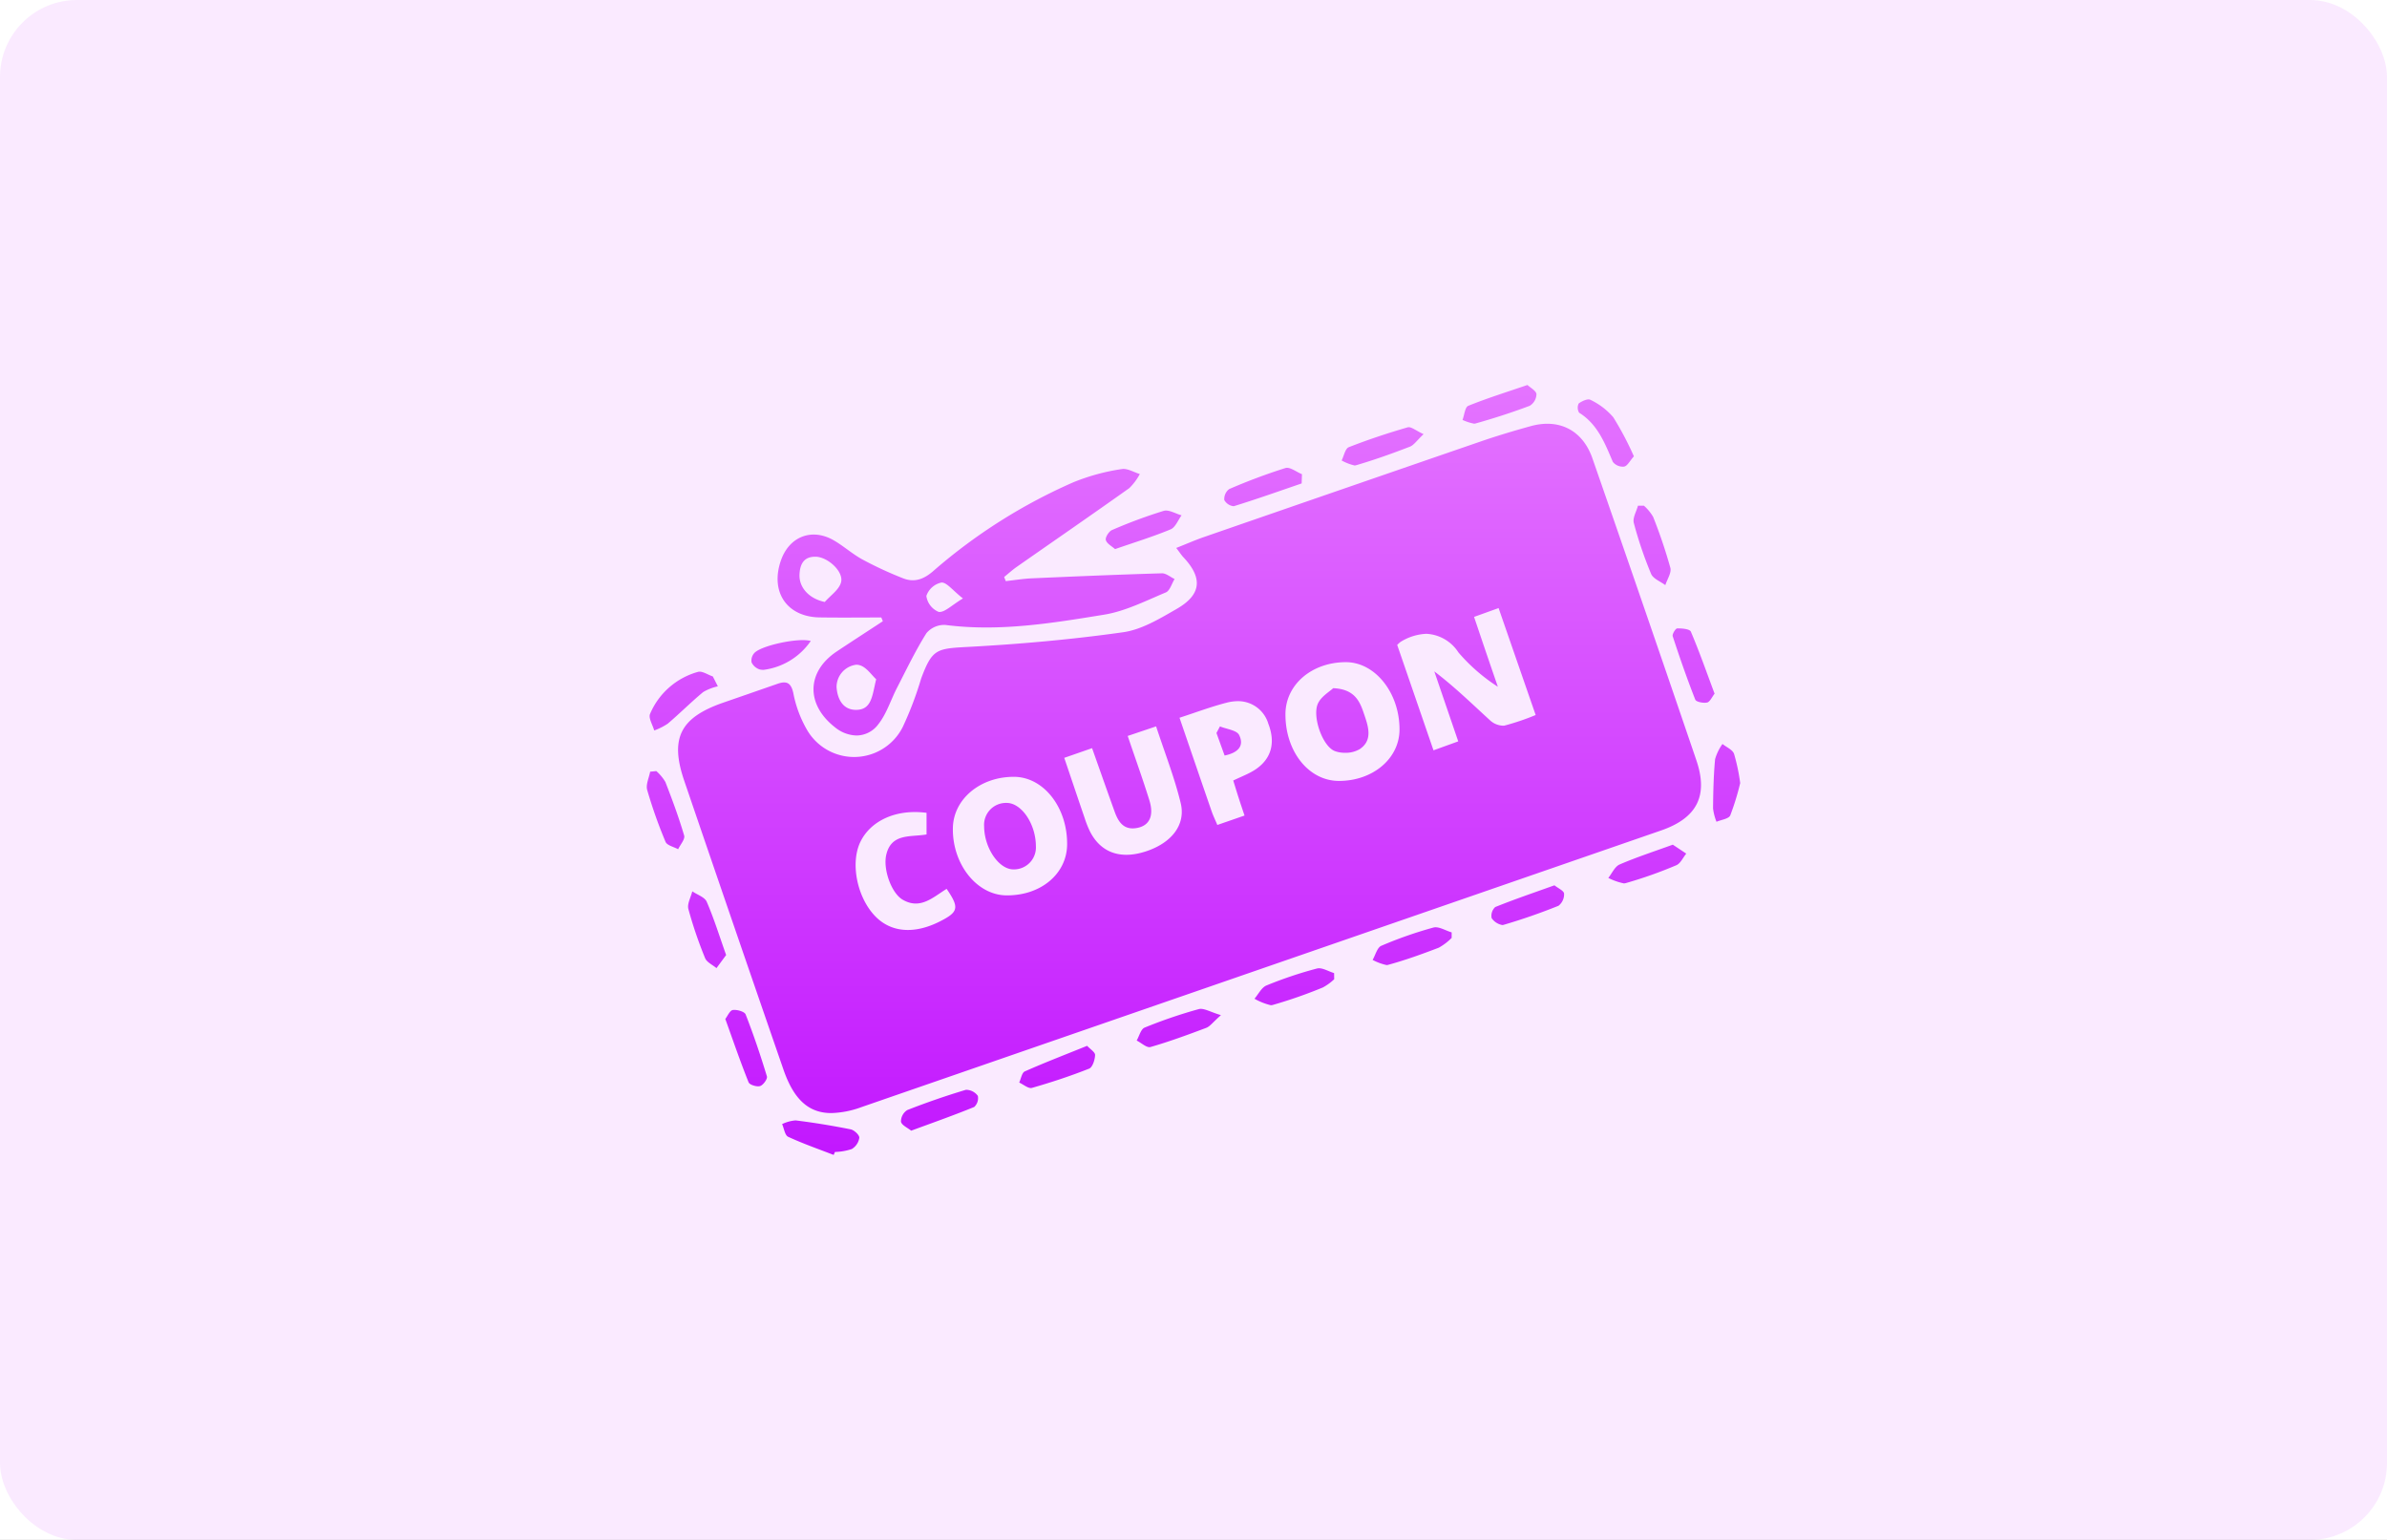 <svg xmlns="http://www.w3.org/2000/svg" xmlns:xlink="http://www.w3.org/1999/xlink" width="310" height="200" viewBox="0 0 310 200"><rect x="0" y="0" width="310" height="200" fill="#333333" stroke="none"/><defs><linearGradient id="linear-gradient" x1="0.5" x2="0.5" y2="1" gradientUnits="objectBoundingBox"><stop offset="0" stop-color="#e474ff"></stop><stop offset="1" stop-color="#c217ff"></stop></linearGradient><clipPath id="clip-_19_Coupon"><rect width="310" height="200"></rect></clipPath></defs><g id="_19_Coupon" data-name="19_Coupon" clip-path="url(#clip-_19_Coupon)"><rect width="310" height="200" fill="#fff"></rect><rect id="Rectangle_1" data-name="Rectangle 1" width="310" height="200" rx="10" fill="#cb31ff" opacity="0.1"></rect><g id="Group_4728" data-name="Group 4728" transform="translate(-651.08 -43.43)"><path id="Union_11" data-name="Union 11" d="M18.354,97.642c-.424-.2-.529-1.08-.781-1.648a4.957,4.957,0,0,1,1.757-.48c2.394.3,4.781.689,7.147,1.163.456.092,1.146.739,1.123,1.091a2.068,2.068,0,0,1-.975,1.464,7.309,7.309,0,0,1-2.185.38l-.173.388C22.286,99.232,20.275,98.534,18.354,97.642Zm14.655-1.962a1.768,1.768,0,0,1,.821-1.509q3.749-1.472,7.616-2.63a1.9,1.9,0,0,1,1.548.79,1.557,1.557,0,0,1-.473,1.44c-2.624,1.074-5.3,2.015-8.186,3.079C33.869,96.47,33.106,96.144,33.008,95.679ZM17.751,88.925Q11.267,70.178,4.861,51.4c-1.891-5.542-.513-8.212,5.1-10.154q3.512-1.214,7.02-2.437c1.15-.4,1.743-.165,2.044,1.189a15.206,15.206,0,0,0,1.681,4.614,7.069,7.069,0,0,0,12.531-.186,44.691,44.691,0,0,0,2.393-6.3c1.439-3.846,1.988-3.886,6.075-4.106,6.737-.363,13.48-.962,20.158-1.906,2.419-.341,4.766-1.773,6.958-3.033,3.218-1.849,3.4-4.017.873-6.7-.248-.263-.445-.574-.935-1.214,1.4-.555,2.486-1.031,3.6-1.419Q90.34,13.522,108.33,7.325c2.126-.731,4.286-1.374,6.453-1.976,3.695-1.026,6.751.514,8.03,4.191q6.813,19.588,13.5,39.219c1.574,4.637.035,7.5-4.585,9.1L27.873,93.79a12.158,12.158,0,0,1-3.908.773C21,94.563,19.083,92.774,17.751,88.925ZM27.779,59.258c-1.4,2.772-.484,7.356,1.951,9.805,2.049,2.06,5.044,2.278,8.34.606,2.42-1.227,2.537-1.784.868-4.226-1.751,1.074-3.4,2.744-5.7,1.412-1.477-.854-2.588-3.976-2.133-5.864.67-2.793,3.137-2.252,5.226-2.614v-2.81a11.217,11.217,0,0,0-1.512-.1C31.642,55.463,28.977,56.882,27.779,59.258Zm11.972-1.745c-.1,4.69,3.091,8.73,6.93,8.776,4.468.054,7.864-2.778,7.906-6.591.052-4.815-3.039-8.776-6.871-8.805h-.076C43.289,50.893,39.829,53.79,39.751,57.513Zm14.464-9.086c.914,2.7,1.773,5.257,2.645,7.808a13.822,13.822,0,0,0,.657,1.677c1.393,2.812,3.953,3.746,7.261,2.676,3.332-1.076,5.251-3.433,4.559-6.287-.806-3.328-2.075-6.544-3.193-9.961l-3.687,1.244c1,2.964,1.975,5.649,2.817,8.373.645,2.088-.054,3.387-1.814,3.609-1.618.2-2.257-.919-2.714-2.184-.964-2.669-1.9-5.349-2.918-8.213ZM75.3,41.265c-2.01.515-3.962,1.256-6.116,1.955,1.452,4.237,2.809,8.208,4.18,12.174.192.553.451,1.083.732,1.75l3.532-1.222c-.3-.891-.536-1.59-.762-2.294-.243-.754-.473-1.513-.705-2.256,1.053-.505,1.9-.827,2.662-1.292,2.241-1.371,2.887-3.514,1.9-6.065a4.091,4.091,0,0,0-3.939-2.949A5.981,5.981,0,0,0,75.3,41.265ZM90.755,36c-4.416.023-7.79,2.928-7.813,6.729-.03,4.869,3.028,8.7,6.95,8.695,4.424,0,7.865-2.925,7.863-6.684,0-4.77-3.174-8.74-6.972-8.74Zm7.128-2.628a5.1,5.1,0,0,0-.428.388c1.552,4.508,3.105,9.019,4.713,13.69l3.213-1.162-3.108-9.09c2.631,2,4.878,4.2,7.2,6.32a2.59,2.59,0,0,0,1.871.732,32.2,32.2,0,0,0,4.093-1.385c-1.644-4.742-3.2-9.235-4.815-13.891l-3.185,1.148c.579,1.712,1.079,3.2,1.585,4.686q.748,2.194,1.505,4.385a23.337,23.337,0,0,1-5.124-4.461,5.252,5.252,0,0,0-4.165-2.414A6.861,6.861,0,0,0,97.883,33.373ZM48.365,90.6c.235-.5.345-1.28.726-1.449,2.583-1.146,5.222-2.163,8.094-3.323.393.427,1.05.825,1.035,1.2-.024.617-.331,1.589-.776,1.765-2.427.96-4.916,1.782-7.426,2.5a.5.5,0,0,1-.138.018C49.441,91.313,48.865,90.826,48.365,90.6ZM13.22,90.568c-1.057-2.631-1.975-5.316-3.025-8.23.3-.379.586-1.1.972-1.159.538-.079,1.521.2,1.669.573,1.033,2.64,1.941,5.333,2.763,8.045.1.325-.479,1.134-.884,1.257a.894.894,0,0,1-.259.033C13.991,91.087,13.331,90.845,13.22,90.568Zm50.4-5.424c.336-.579.54-1.483,1.03-1.681a62.586,62.586,0,0,1,7.027-2.4c.656-.178,1.512.381,2.888.779-1.056.934-1.419,1.468-1.912,1.654-2.387.9-4.79,1.784-7.239,2.489a.484.484,0,0,1-.134.018C64.814,86.007,64.174,85.419,63.624,85.144Zm15.3-5.432c.513-.592.914-1.46,1.56-1.724a52.512,52.512,0,0,1,6.554-2.2c.647-.169,1.479.375,2.225.592l.014.8A6.986,6.986,0,0,1,87.8,78.25a61.723,61.723,0,0,1-6.53,2.278.893.893,0,0,1-.227.028A7.931,7.931,0,0,1,78.92,79.712ZM7.57,74.437A54.962,54.962,0,0,1,5.4,68.065c-.18-.674.319-1.529.508-2.3.644.444,1.612.747,1.875,1.356.947,2.189,1.655,4.48,2.519,6.917l-1.253,1.7C8.541,75.31,7.789,74.98,7.57,74.437Zm86.691.235c.369-.632.592-1.606,1.131-1.836a51.855,51.855,0,0,1,6.764-2.368c.684-.186,1.576.4,2.372.626l0,.719a7.456,7.456,0,0,1-1.673,1.271c-2.162.829-4.348,1.619-6.578,2.228a.8.8,0,0,1-.211.027A7.113,7.113,0,0,1,94.262,74.671Zm15.46-5.423a1.545,1.545,0,0,1,.465-1.445c2.475-1,5.006-1.858,7.691-2.822.479.388,1.218.7,1.249,1.079a1.887,1.887,0,0,1-.724,1.579c-2.344.943-4.737,1.776-7.161,2.485a.462.462,0,0,1-.13.017A2.139,2.139,0,0,1,109.721,69.248Zm15.151-5.225c.482-.6.843-1.477,1.468-1.747,2.191-.947,4.472-1.686,6.909-2.573l1.745,1.162c-.425.517-.748,1.284-1.293,1.51A56.13,56.13,0,0,1,127.13,64.7a.934.934,0,0,1-.249.032A8.22,8.22,0,0,1,124.872,64.023ZM43.808,57.317a2.847,2.847,0,0,1,2.9-3.037c1.933-.025,3.8,2.706,3.822,5.578a2.855,2.855,0,0,1-2.878,3.057h-.038C45.72,62.916,43.822,60.136,43.808,57.317ZM2.435,59.338A61.784,61.784,0,0,1,.051,52.6c-.2-.7.237-1.578.383-2.373l.8-.08a5.839,5.839,0,0,1,1.18,1.417c.891,2.289,1.748,4.6,2.438,6.954.139.475-.5,1.18-.783,1.779C3.5,59.983,2.629,59.8,2.435,59.338ZM138.475,55c.02-2.133.066-4.273.264-6.4a6.333,6.333,0,0,1,.961-1.974c.519.419,1.3.739,1.5,1.277a25.068,25.068,0,0,1,.8,3.8,33.66,33.66,0,0,1-1.292,4.2c-.2.451-1.169.562-1.787.828A6.835,6.835,0,0,1,138.475,55ZM73.982,45.2l.453-.857c.861.357,2.178.488,2.491,1.118.736,1.482-.249,2.333-1.886,2.665C74.682,47.141,74.332,46.172,73.982,45.2ZM89.33,47.538c-1.6-.648-2.932-4.509-2.171-6.164.429-.932,1.525-1.556,1.982-1.994,2.735.117,3.427,1.636,3.964,3.222.553,1.63,1.263,3.495-.512,4.689a3.575,3.575,0,0,1-1.907.48A3.714,3.714,0,0,1,89.33,47.538Zm-64.878-3.07c-3.816-2.969-3.725-7.229.222-9.861,1.984-1.322,3.988-2.616,5.982-3.924l-.2-.487c-2.67,0-5.34.034-8.008-.008-4.254-.066-6.442-3.3-5.036-7.378,1.07-3.11,4-4.278,6.845-2.646,1.3.746,2.435,1.785,3.749,2.5a48.182,48.182,0,0,0,5.279,2.445c1.544.609,2.8.071,4.063-1.07a71.111,71.111,0,0,1,18.044-11.4,27.1,27.1,0,0,1,6.271-1.714c.721-.139,1.574.408,2.367.641a7.539,7.539,0,0,1-1.367,1.83c-4.84,3.443-9.734,6.812-14.6,10.216-.577.4-1.1.882-1.653,1.326l.21.537c1.131-.125,2.259-.314,3.394-.364,5.625-.25,11.25-.485,16.877-.651.543-.016,1.1.482,1.654.74-.373.6-.611,1.523-1.141,1.744-2.62,1.092-5.246,2.436-8,2.885-6.808,1.111-13.652,2.24-20.623,1.337a3.029,3.029,0,0,0-2.46,1.061c-1.424,2.263-2.583,4.695-3.813,7.078-.819,1.585-1.354,3.38-2.434,4.751a3.553,3.553,0,0,1-2.834,1.469A4.59,4.59,0,0,1,24.452,44.468Zm.194-5.2c.111,1.526.826,2.912,2.488,2.928,2.113.02,2.134-1.892,2.655-3.977-.581-.519-1.262-1.586-2.166-1.831a1.6,1.6,0,0,0-.421-.055A2.916,2.916,0,0,0,24.645,39.271ZM38.265,25.66a2.657,2.657,0,0,0-1.959,1.74,2.633,2.633,0,0,0,1.609,2.076c.774.085,1.661-.864,3.142-1.751-1.33-1.043-2.077-2.066-2.753-2.066ZM19.832,24.631c-.068,1.691,1.26,3.131,3.281,3.551.734-.839,1.846-1.574,2.111-2.543.381-1.386-1.715-3.3-3.282-3.333h-.079C20.349,22.306,19.885,23.327,19.832,24.631ZM.425,42.714a9.518,9.518,0,0,1,6.21-5.448c.538-.164,1.288.374,1.939.588l.655,1.285a6.479,6.479,0,0,0-1.9.739c-1.583,1.311-3.04,2.776-4.606,4.109a8.119,8.119,0,0,1-1.759.885C.76,44.143.19,43.254.425,42.714Zm135.74-1.848c-1.068-2.711-2.024-5.467-2.931-8.236-.087-.265.372-1.011.589-1.016.608-.012,1.621.075,1.77.424,1.109,2.607,2.047,5.287,3.081,8.058-.35.44-.6,1.062-.971,1.145a1.555,1.555,0,0,1-.328.031C136.883,41.271,136.26,41.108,136.165,40.865ZM14.684,36.952a1.764,1.764,0,0,1-1.078-.927,1.455,1.455,0,0,1,.343-1.193c.835-.973,5.718-2.041,7.346-1.585A8.8,8.8,0,0,1,15.159,37,2.305,2.305,0,0,1,14.684,36.952ZM130.427,24.53a51.356,51.356,0,0,1-2.244-6.608c-.174-.654.341-1.493.54-2.247l.769,0a5.9,5.9,0,0,1,1.2,1.452,65.981,65.981,0,0,1,2.237,6.615c.171.648-.414,1.5-.652,2.255C131.641,25.514,130.693,25.166,130.427,24.53ZM59.615,20.141c-.1-.339.4-1.13.8-1.3a64.809,64.809,0,0,1,6.705-2.489c.663-.2,1.548.364,2.332.578-.465.625-.8,1.561-1.417,1.819-2.267.946-4.626,1.667-7.223,2.568C60.415,20.955,59.758,20.625,59.615,20.141ZM75,14.95a1.613,1.613,0,0,1,.633-1.429,75.479,75.479,0,0,1,7.308-2.734c.581-.176,1.423.509,2.145.8l-.039,1.2c-2.916,1-5.821,2.033-8.765,2.942a.35.35,0,0,1-.1.014A1.6,1.6,0,0,1,75,14.95Zm50.462-4.957c-1.04-2.431-1.971-4.888-4.381-6.392a1.266,1.266,0,0,1-.059-1.193c.414-.317,1.2-.668,1.53-.478A9,9,0,0,1,125.522,4.2a40.751,40.751,0,0,1,2.671,5.067c-.533.6-.843,1.251-1.26,1.33a.887.887,0,0,1-.164.014A1.654,1.654,0,0,1,125.465,9.994ZM90.238,9.806c.3-.595.466-1.544.929-1.726,2.5-.982,5.064-1.829,7.647-2.579.441-.128,1.085.443,2.068.886-.874.818-1.252,1.424-1.784,1.629-2.3.886-4.627,1.725-6.993,2.411a.686.686,0,0,1-.192.026A6.518,6.518,0,0,1,90.238,9.806Zm15.7-5.269c.24-.631.32-1.657.745-1.829C109.1,1.726,111.612.945,114.373,0c.4.376,1.126.751,1.167,1.19a1.831,1.831,0,0,1-.862,1.508c-2.309.873-4.667,1.632-7.045,2.3a.746.746,0,0,1-.2.026A6.58,6.58,0,0,1,105.935,4.537Z" transform="translate(735.08 93.43)" fill="url(#linear-gradient)"></path></g></g></svg>